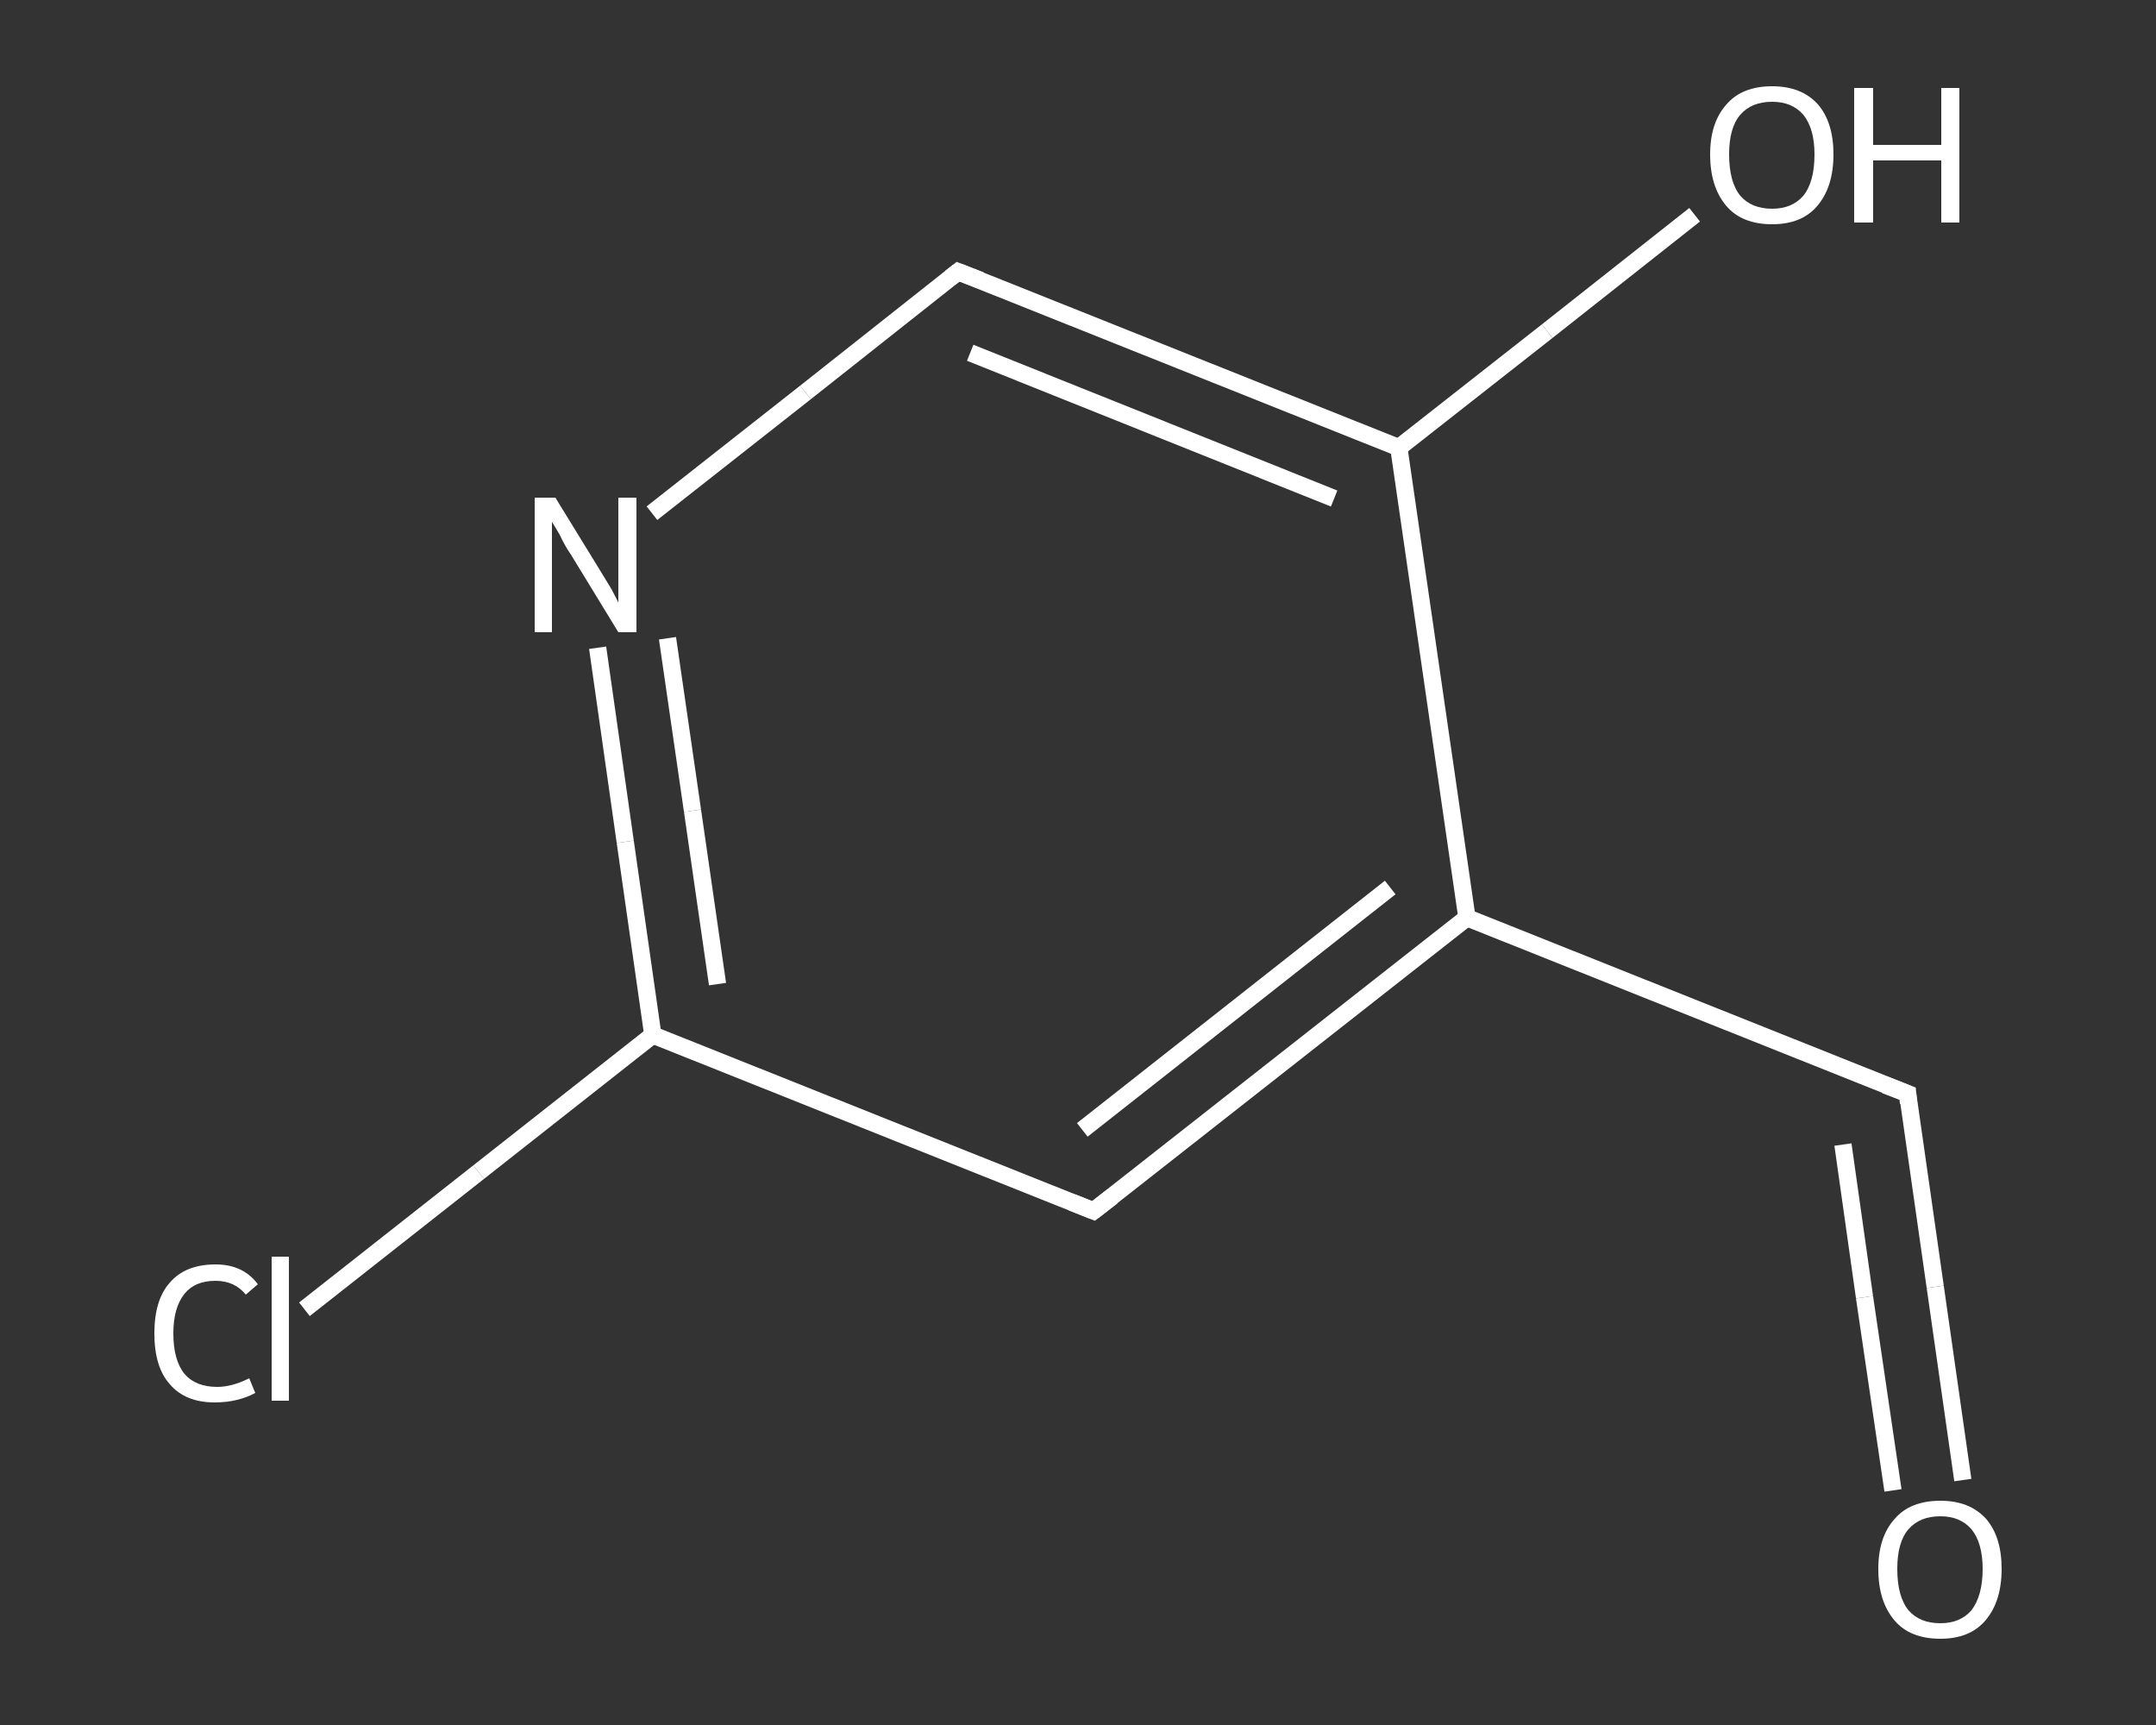 <?xml version='1.0' encoding='iso-8859-1'?>
<svg version='1.1' baseProfile='full'
              xmlns='http://www.w3.org/2000/svg'
                      xmlns:rdkit='http://www.rdkit.org/xml'
                      xmlns:xlink='http://www.w3.org/1999/xlink'
                  xml:space='preserve'
width='250px' height='200px' viewBox='0 0 250 200'>
<rect x="0" y="0" width="250" height="200" fill="#333333" stroke="none"/>
<!-- END OF HEADER -->
<rect style='opacity:1.0;fill:transparent;stroke:none' width='250.0' height='200.0' x='0.0' y='0.0'> </rect>
<path class='bond-0 atom-0 atom-1' d='M 227.6,171.6 L 224.4,149.2' style='fill:none;fill-rule:evenodd;stroke:#FFFFFF;stroke-width:2.0px;stroke-linecap:butt;stroke-linejoin:miter;stroke-opacity:1' />
<path class='bond-0 atom-0 atom-1' d='M 224.4,149.2 L 221.2,126.8' style='fill:none;fill-rule:evenodd;stroke:#FFFFFF;stroke-width:2.0px;stroke-linecap:butt;stroke-linejoin:miter;stroke-opacity:1' />
<path class='bond-0 atom-0 atom-1' d='M 219.5,172.8 L 216.2,150.4' style='fill:none;fill-rule:evenodd;stroke:#FFFFFF;stroke-width:2.0px;stroke-linecap:butt;stroke-linejoin:miter;stroke-opacity:1' />
<path class='bond-0 atom-0 atom-1' d='M 216.2,150.4 L 213.7,132.7' style='fill:none;fill-rule:evenodd;stroke:#FFFFFF;stroke-width:2.0px;stroke-linecap:butt;stroke-linejoin:miter;stroke-opacity:1' />
<path class='bond-1 atom-1 atom-2' d='M 221.2,126.8 L 170.1,106.4' style='fill:none;fill-rule:evenodd;stroke:#FFFFFF;stroke-width:2.0px;stroke-linecap:butt;stroke-linejoin:miter;stroke-opacity:1' />
<path class='bond-2 atom-2 atom-3' d='M 170.1,106.4 L 126.8,140.4' style='fill:none;fill-rule:evenodd;stroke:#FFFFFF;stroke-width:2.0px;stroke-linecap:butt;stroke-linejoin:miter;stroke-opacity:1' />
<path class='bond-2 atom-2 atom-3' d='M 161.2,102.9 L 125.5,131.0' style='fill:none;fill-rule:evenodd;stroke:#FFFFFF;stroke-width:2.0px;stroke-linecap:butt;stroke-linejoin:miter;stroke-opacity:1' />
<path class='bond-3 atom-3 atom-4' d='M 126.8,140.4 L 75.7,120.0' style='fill:none;fill-rule:evenodd;stroke:#FFFFFF;stroke-width:2.0px;stroke-linecap:butt;stroke-linejoin:miter;stroke-opacity:1' />
<path class='bond-4 atom-4 atom-5' d='M 75.7,120.0 L 55.5,135.9' style='fill:none;fill-rule:evenodd;stroke:#FFFFFF;stroke-width:2.0px;stroke-linecap:butt;stroke-linejoin:miter;stroke-opacity:1' />
<path class='bond-4 atom-4 atom-5' d='M 55.5,135.9 L 35.3,151.8' style='fill:none;fill-rule:evenodd;stroke:#FFFFFF;stroke-width:2.0px;stroke-linecap:butt;stroke-linejoin:miter;stroke-opacity:1' />
<path class='bond-5 atom-4 atom-6' d='M 75.7,120.0 L 72.5,97.6' style='fill:none;fill-rule:evenodd;stroke:#FFFFFF;stroke-width:2.0px;stroke-linecap:butt;stroke-linejoin:miter;stroke-opacity:1' />
<path class='bond-5 atom-4 atom-6' d='M 72.5,97.6 L 69.3,75.1' style='fill:none;fill-rule:evenodd;stroke:#FFFFFF;stroke-width:2.0px;stroke-linecap:butt;stroke-linejoin:miter;stroke-opacity:1' />
<path class='bond-5 atom-4 atom-6' d='M 83.2,114.1 L 80.3,94.0' style='fill:none;fill-rule:evenodd;stroke:#FFFFFF;stroke-width:2.0px;stroke-linecap:butt;stroke-linejoin:miter;stroke-opacity:1' />
<path class='bond-5 atom-4 atom-6' d='M 80.3,94.0 L 77.4,74.0' style='fill:none;fill-rule:evenodd;stroke:#FFFFFF;stroke-width:2.0px;stroke-linecap:butt;stroke-linejoin:miter;stroke-opacity:1' />
<path class='bond-6 atom-6 atom-7' d='M 75.6,59.5 L 93.4,45.5' style='fill:none;fill-rule:evenodd;stroke:#FFFFFF;stroke-width:2.0px;stroke-linecap:butt;stroke-linejoin:miter;stroke-opacity:1' />
<path class='bond-6 atom-6 atom-7' d='M 93.4,45.5 L 111.1,31.5' style='fill:none;fill-rule:evenodd;stroke:#FFFFFF;stroke-width:2.0px;stroke-linecap:butt;stroke-linejoin:miter;stroke-opacity:1' />
<path class='bond-7 atom-7 atom-8' d='M 111.1,31.5 L 162.2,51.9' style='fill:none;fill-rule:evenodd;stroke:#FFFFFF;stroke-width:2.0px;stroke-linecap:butt;stroke-linejoin:miter;stroke-opacity:1' />
<path class='bond-7 atom-7 atom-8' d='M 112.5,40.9 L 154.7,57.8' style='fill:none;fill-rule:evenodd;stroke:#FFFFFF;stroke-width:2.0px;stroke-linecap:butt;stroke-linejoin:miter;stroke-opacity:1' />
<path class='bond-8 atom-8 atom-9' d='M 162.2,51.9 L 179.4,38.4' style='fill:none;fill-rule:evenodd;stroke:#FFFFFF;stroke-width:2.0px;stroke-linecap:butt;stroke-linejoin:miter;stroke-opacity:1' />
<path class='bond-8 atom-8 atom-9' d='M 179.4,38.4 L 196.5,24.9' style='fill:none;fill-rule:evenodd;stroke:#FFFFFF;stroke-width:2.0px;stroke-linecap:butt;stroke-linejoin:miter;stroke-opacity:1' />
<path class='bond-9 atom-8 atom-2' d='M 162.2,51.9 L 170.1,106.4' style='fill:none;fill-rule:evenodd;stroke:#FFFFFF;stroke-width:2.0px;stroke-linecap:butt;stroke-linejoin:miter;stroke-opacity:1' />
<path d='M 221.3,127.9 L 221.2,126.8 L 218.6,125.8' style='fill:none;stroke:#FFFFFF;stroke-width:2.0px;stroke-linecap:butt;stroke-linejoin:miter;stroke-opacity:1;' />
<path d='M 129.0,138.7 L 126.8,140.4 L 124.3,139.4' style='fill:none;stroke:#FFFFFF;stroke-width:2.0px;stroke-linecap:butt;stroke-linejoin:miter;stroke-opacity:1;' />
<path d='M 110.2,32.2 L 111.1,31.5 L 113.7,32.5' style='fill:none;stroke:#FFFFFF;stroke-width:2.0px;stroke-linecap:butt;stroke-linejoin:miter;stroke-opacity:1;' />
<path class='atom-0' d='M 217.8 181.9
Q 217.8 178.2, 219.7 176.1
Q 221.5 174.0, 225.0 174.0
Q 228.4 174.0, 230.3 176.1
Q 232.1 178.2, 232.1 181.9
Q 232.1 185.7, 230.2 187.9
Q 228.4 190.0, 225.0 190.0
Q 221.5 190.0, 219.7 187.9
Q 217.8 185.7, 217.8 181.9
M 225.0 188.2
Q 227.3 188.2, 228.6 186.7
Q 229.9 185.0, 229.9 181.9
Q 229.9 178.9, 228.6 177.3
Q 227.3 175.8, 225.0 175.8
Q 222.6 175.8, 221.3 177.3
Q 220.0 178.8, 220.0 181.9
Q 220.0 185.1, 221.3 186.7
Q 222.6 188.2, 225.0 188.2
' fill='#FFFFFF'/>
<path class='atom-5' d='M 17.9 154.6
Q 17.9 150.7, 19.7 148.7
Q 21.5 146.6, 25.0 146.6
Q 28.2 146.6, 29.9 148.9
L 28.5 150.1
Q 27.2 148.5, 25.0 148.5
Q 22.6 148.5, 21.4 150.0
Q 20.1 151.6, 20.1 154.6
Q 20.1 157.7, 21.4 159.3
Q 22.7 160.8, 25.2 160.8
Q 26.9 160.8, 28.9 159.8
L 29.6 161.5
Q 28.7 162.0, 27.5 162.3
Q 26.3 162.6, 24.9 162.6
Q 21.5 162.6, 19.7 160.5
Q 17.9 158.5, 17.9 154.6
' fill='#FFFFFF'/>
<path class='atom-5' d='M 31.5 145.7
L 33.5 145.7
L 33.5 162.4
L 31.5 162.4
L 31.5 145.7
' fill='#FFFFFF'/>
<path class='atom-6' d='M 64.4 57.7
L 69.5 66.0
Q 70.0 66.8, 70.9 68.3
Q 71.7 69.8, 71.7 69.9
L 71.7 57.7
L 73.8 57.7
L 73.8 73.3
L 71.7 73.3
L 66.2 64.3
Q 65.5 63.3, 64.9 62.0
Q 64.2 60.8, 64.0 60.5
L 64.0 73.3
L 62.0 73.3
L 62.0 57.7
L 64.4 57.7
' fill='#FFFFFF'/>
<path class='atom-9' d='M 198.3 17.9
Q 198.3 14.2, 200.2 12.1
Q 202.0 10.0, 205.5 10.0
Q 208.9 10.0, 210.8 12.1
Q 212.6 14.2, 212.6 17.9
Q 212.6 21.7, 210.7 23.9
Q 208.9 26.0, 205.5 26.0
Q 202.0 26.0, 200.2 23.9
Q 198.3 21.7, 198.3 17.9
M 205.5 24.2
Q 207.8 24.2, 209.1 22.7
Q 210.4 21.1, 210.4 17.9
Q 210.4 14.9, 209.1 13.3
Q 207.8 11.8, 205.5 11.8
Q 203.1 11.8, 201.8 13.3
Q 200.5 14.8, 200.5 17.9
Q 200.5 21.1, 201.8 22.7
Q 203.1 24.2, 205.5 24.2
' fill='#FFFFFF'/>
<path class='atom-9' d='M 215.0 10.2
L 217.2 10.2
L 217.2 16.8
L 225.1 16.8
L 225.1 10.2
L 227.2 10.2
L 227.2 25.8
L 225.1 25.8
L 225.1 18.6
L 217.2 18.6
L 217.2 25.8
L 215.0 25.8
L 215.0 10.2
' fill='#FFFFFF'/>
</svg>
